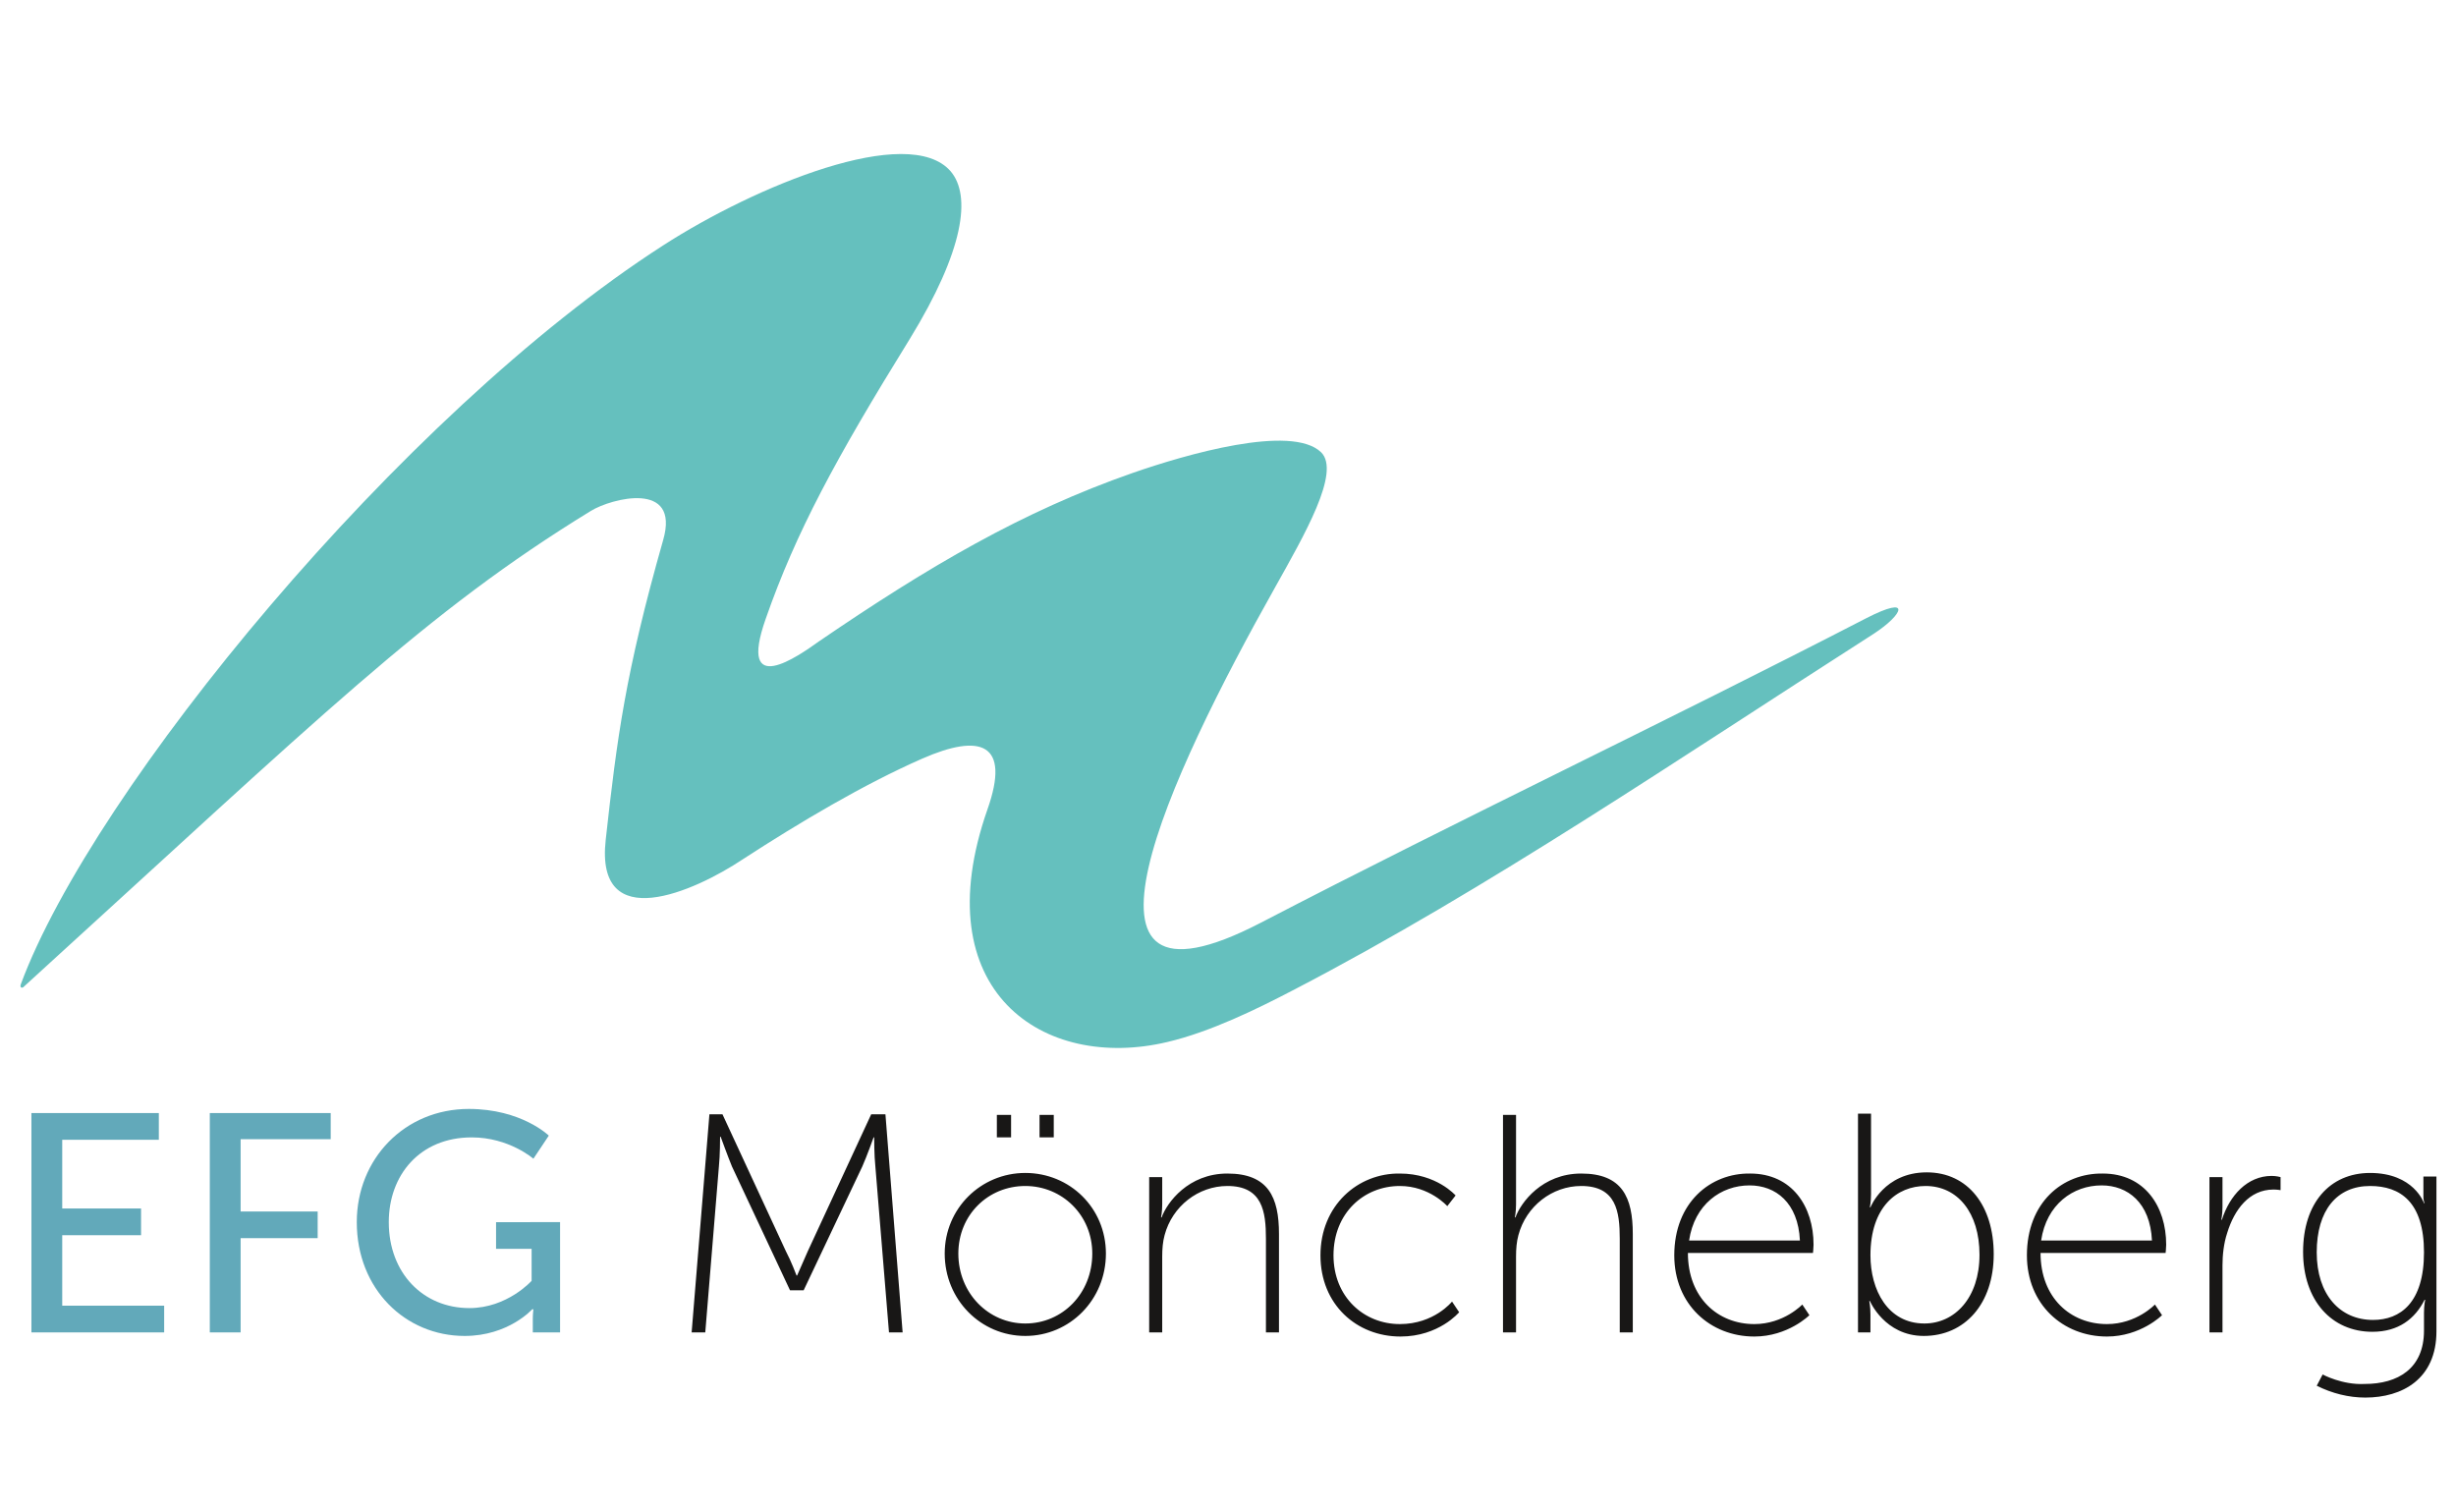 <?xml version="1.0" encoding="utf-8"?>
<!-- Generator: Adobe Illustrator 21.1.0, SVG Export Plug-In . SVG Version: 6.00 Build 0)  -->
<svg version="1.1" id="Ebene_1" xmlns="http://www.w3.org/2000/svg" xmlns:xlink="http://www.w3.org/1999/xlink" x="0px" y="0px"
	 width="414.4px" height="255.1px" viewBox="0 0 414.4 255.1" style="enable-background:new 0 0 414.4 255.1;" xml:space="preserve"
	>
<style type="text/css">
	.st0{fill:#181716;}
	.st1{fill:#65C0BE;}
	.st2{fill:#62A9BA;}
</style>
<g>
	<path class="st0" d="M400.4,222.7c-5.6,0-9.5-4.3-9.5-11.4c0-7.1,3.4-11.2,9-11.2c5.1,0,9.1,2.7,9.1,11.2S405,222.7,400.4,222.7
		 M391.9,231.9l-1,1.9c2.6,1.3,5.4,2,8.2,2c6.2,0,12-3.1,12-11.2v-26.1h-2.2v3.5c0,0.6,0.2,1,0.2,1H409c0,0-1.7-5.1-9.1-5.1
		c-6.8,0-11.3,5.1-11.3,13.3s4.8,13.5,11.7,13.5c4.4,0,7.2-2.2,8.8-5.4h0.1c0,0-0.2,0.9-0.2,2.2v3c0,6.4-4.4,9-10,9
		C395.2,233.7,391.9,231.9,391.9,231.9 M372.8,224.8h2.2v-11.3c0-1.7,0.2-3.7,0.8-5.5c1.2-3.9,3.7-7.3,7.8-7.3
		c0.6,0,1.2,0.1,1.2,0.1v-2.2c0,0-0.7-0.2-1.5-0.2c-4.1,0-7.1,3.3-8.4,7.4h-0.1c0,0,0.2-0.9,0.2-2.2v-5h-2.2V224.8z M344.4,209.3
		c0.9-6.1,5.4-9.3,10.2-9.3c4.4,0,8.2,2.9,8.5,9.3H344.4z M342,211.8c0,8.3,6.1,13.7,13.5,13.7c5.7,0,9.3-3.6,9.3-3.6l-1.2-1.8
		c0,0-3.1,3.3-8.1,3.3c-6.1,0-11.2-4.4-11.2-12h21.1c0,0,0.1-0.8,0.1-1.4c0-6.4-3.6-12-10.7-12C348,197.9,342,202.9,342,211.8
		 M315.6,211.8c0-8.2,4.5-11.7,9.3-11.7c5.4,0,9.1,4.5,9.1,11.6c0,7.3-4.2,11.6-9.3,11.6C318.5,223.3,315.6,217.6,315.6,211.8
		 M313.4,224.8h2.2v-3c0-1.4-0.2-2.3-0.2-2.3h0.1c0,0,2.5,5.9,9.1,5.9c6.9,0,11.8-5.4,11.8-13.8c0-8.1-4.3-13.8-11.3-13.8
		c-7.2,0-9.5,5.9-9.5,5.9h-0.1c0,0,0.2-0.9,0.2-2.2v-13.6h-2.2v36.9H313.4z M285,209.3c0.9-6.1,5.4-9.3,10.2-9.3
		c4.4,0,8.2,2.9,8.5,9.3H285z M282.5,211.8c0,8.3,6.1,13.7,13.5,13.7c5.7,0,9.3-3.6,9.3-3.6l-1.2-1.8c0,0-3.1,3.3-8.1,3.3
		c-6.1,0-11.2-4.4-11.2-12h21.1c0,0,0.1-0.8,0.1-1.4c0-6.4-3.6-12-10.7-12C288.6,197.9,282.5,202.9,282.5,211.8 M253.6,224.8h2.2
		V212c0-1.3,0.1-2.5,0.4-3.6c1.3-4.9,5.7-8.3,10.6-8.3c5.9,0,6.5,4.3,6.5,8.9v15.8h2.2v-16.6c0-6.2-1.8-10.2-8.7-10.2
		c-6.6,0-10.2,4.9-11.1,7.4h-0.1c0,0,0.2-0.9,0.2-2.2v-15.1h-2.2V224.8z M222.8,211.8c0,8.3,6.1,13.7,13.5,13.7
		c6.5,0,9.9-4.1,9.9-4.1l-1.2-1.8c0,0-3,3.8-8.8,3.8c-6.1,0-11.2-4.6-11.2-11.6c0-7.1,5.1-11.7,11.2-11.7c5,0,8,3.4,8,3.4l1.4-1.8
		c0,0-3.2-3.7-9.4-3.7C229.1,197.9,222.8,203.4,222.8,211.8 M193.9,224.8h2.2V212c0-1.3,0.1-2.5,0.4-3.6c1.3-4.9,5.7-8.3,10.6-8.3
		c5.9,0,6.5,4.3,6.5,8.9v15.8h2.2v-16.6c0-6.2-1.8-10.2-8.7-10.2c-6.6,0-10.2,4.9-11.1,7.4h-0.1c0,0,0.2-0.9,0.2-2.2v-4.6h-2.2
		L193.9,224.8L193.9,224.8z M168.2,191.9h2.4v-3.8h-2.4V191.9z M175.4,191.9h2.4v-3.8h-2.4V191.9z M161.7,211.5
		c0-6.5,5-11.4,11.3-11.4c6.2,0,11.3,4.9,11.3,11.4c0,6.7-5,11.8-11.3,11.8C166.8,223.3,161.7,218.2,161.7,211.5 M159.4,211.5
		c0,7.8,6.1,13.9,13.6,13.9s13.6-6.1,13.6-13.9c0-7.7-6.1-13.6-13.6-13.6C165.5,197.9,159.4,203.9,159.4,211.5 M116.7,224.8h2.3
		l2.3-28c0.2-1.8,0.2-5,0.2-5h0.1c0,0,1.2,3.3,1.9,5l9.8,20.9h2.3l9.9-20.9c0.8-1.8,1.9-4.9,1.9-4.9h0.1c0,0,0,3.1,0.2,4.9l2.3,28
		h2.3l-2.9-36.8H147l-10.7,23.1c-0.8,1.8-1.8,4.1-1.8,4.1h-0.1c0,0-0.9-2.4-1.8-4.1L121.9,188h-2.2L116.7,224.8z"/>
</g>
<path class="st1" d="M138.2,108.2c18.6-12.7,34.3-21.9,52.9-28.4c8.9-3.1,26.8-8.3,31.8-3.5c3.4,3.3-2.9,14.1-7.7,22.7
	c-18,32-38.2,75.2-2.5,56.7c33.9-17.6,68.3-33.9,102.2-51.4c7.8-4,6.2-0.6,1.3,2.6c-32.8,21-65.2,43.1-97.7,60
	c-6.5,3.4-14.3,7.2-21.5,8.9c-21,5-41.1-8.6-30.4-39.2c4-11.3-1.2-12.9-11-8.6c-9.8,4.3-20.6,10.7-30.3,17
	c-8.1,5.4-24.9,12.9-23.1-3.3c1.9-17.1,3.3-28.1,9.7-50.6c2.9-10.1-8.8-7-12.2-4.9c-27.9,17.1-45.2,34.3-95.6,80.2
	c-0.3,0.4-0.8,0.3-0.6-0.3c12.1-32.8,64.2-96.3,108.4-124.7c15.5-10,41.4-20.7,48.5-12.5c3.5,4.1,2.3,13.3-6.9,28.3
	c-12.5,20.2-19.2,32.6-24.3,47.2C124.4,118,134.7,110.7,138.2,108.2"/>
<path class="st2" d="M60.2,206.2c0,11.3,8.2,19.2,18.2,19.2c7.4,0,11.4-4.5,11.4-4.5H90c0,0-0.1,0.8-0.1,1.6v2.3h4.6v-18.6H83.7v4.5
	h6v5.4c0,0-4.1,4.6-10.5,4.6c-7.8,0-13.6-5.9-13.6-14.5c0-7.9,5.2-14.3,14-14.3c6.3,0,10.4,3.6,10.4,3.6l2.6-3.9
	c0,0-4.6-4.5-13.5-4.5C68.3,187.1,60.2,195.5,60.2,206.2 M35.4,224.8h5.2v-15.9h13v-4.5h-13v-12.2h15.2v-4.4H35.4V224.8z M5.3,224.8
	h22.4v-4.5H10.5v-11.9h13.3v-4.5H10.5v-11.6h16.3v-4.5H5.3V224.8z"/>
</svg>
